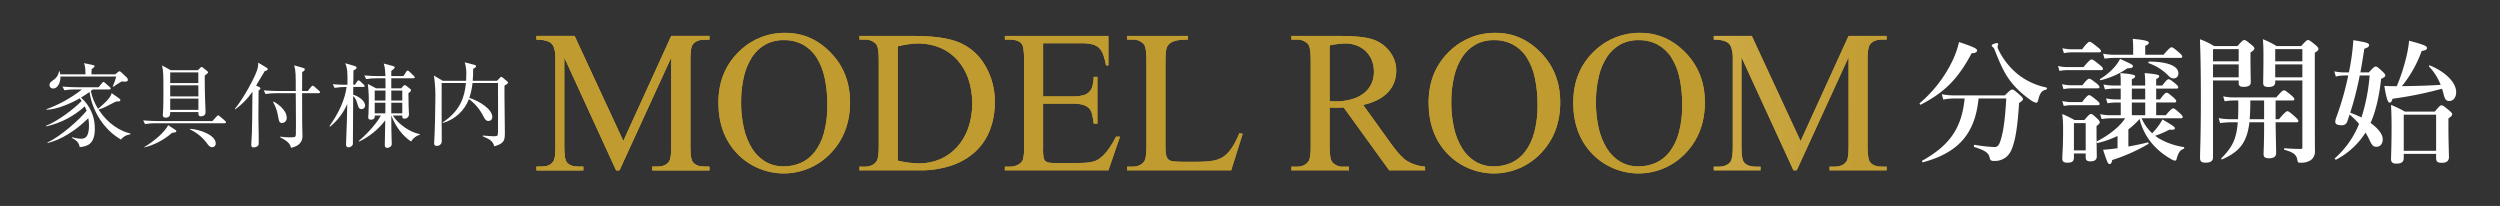 <svg xmlns="http://www.w3.org/2000/svg" xmlns:xlink="http://www.w3.org/1999/xlink" width="1141" height="94" viewBox="0 0 1141 94">
  <rect x="0" y="0" width="1141" height="94" fill="#333333" stroke="none"/>
  <defs>
    <linearGradient id="linear-gradient" x1="-7.018" y1="-0.768" x2="1.74" y2="0.709" gradientUnits="objectBoundingBox">
      <stop offset="0" stop-color="#eace76"/>
      <stop offset="0.238" stop-color="#e7cb71"/>
      <stop offset="0.478" stop-color="#e0c265"/>
      <stop offset="0.72" stop-color="#d4b351"/>
      <stop offset="0.895" stop-color="#c39e35"/>
      <stop offset="1" stop-color="#c09b30"/>
    </linearGradient>
    <clipPath id="clip-path">
      <path id="パス_15056" data-name="パス 15056" d="M180.6,30.208l-21.895,48-22.259-48H119.072v1.673a19.142,19.142,0,0,1,3.212.226,9.822,9.822,0,0,1,2.239.634,4.327,4.327,0,0,1,2.33,2.215,14.432,14.432,0,0,1,.9,5.883V80.922q0,5.2-.994,6.6-1.629,2.352-5.52,2.352h-2.17v1.675h21.353V89.878h-2.17q-3.624,0-5.294-1.9-1.22-1.4-1.221-7.057V39.935l23.7,51.619h1.494L180.6,39.935V80.922q0,5.2-.994,6.6-1.626,2.352-5.522,2.352h-2.168v1.675h26.056V89.878h-2.126q-3.615,0-5.29-1.9-1.269-1.4-1.267-7.057V40.839q0-5.2.994-6.6,1.629-2.36,5.563-2.358h2.126V30.208Z" transform="translate(-119.072 -30.208)" fill="none"/>
    </clipPath>
    <linearGradient id="linear-gradient-2" x1="-2.636" y1="1.092" x2="-2.614" y2="1.092" gradientUnits="objectBoundingBox">
      <stop offset="0" stop-color="#eace76"/>
      <stop offset="0.238" stop-color="#e7cb71"/>
      <stop offset="0.478" stop-color="#e0c265"/>
      <stop offset="0.72" stop-color="#d4b351"/>
      <stop offset="0.961" stop-color="#c39e35"/>
      <stop offset="1" stop-color="#c09b30"/>
    </linearGradient>
    <clipPath id="clip-path-2">
      <path id="パス_15057" data-name="パス 15057" d="M183.644,88.278a18.217,18.217,0,0,1-6.084-6.018,29.645,29.645,0,0,1-3.736-9.251,51.891,51.891,0,0,1-1.266-11.852,49.388,49.388,0,0,1,1.291-11.764,28.027,28.027,0,0,1,3.754-8.935,17.331,17.331,0,0,1,6.084-5.676,16.9,16.9,0,0,1,8.282-1.991,18.064,18.064,0,0,1,8.707,2.014,17.262,17.262,0,0,1,6.246,5.813,28.014,28.014,0,0,1,3.754,9.3,56.936,56.936,0,0,1,1.244,12.505A46.159,46.159,0,0,1,210.4,75.045a25.374,25.374,0,0,1-4.183,8.709,16.58,16.58,0,0,1-6.314,5.047,19.147,19.147,0,0,1-7.892,1.624,16.071,16.071,0,0,1-8.369-2.147M172.153,37.5Q162.2,46.727,162.2,61.338q0,14.295,8.6,23.3a29.515,29.515,0,0,0,42.658-.222q8.825-9.234,8.826-23.211,0-13.575-8.777-22.62-8.778-9.094-20.674-9.093A29.356,29.356,0,0,0,172.153,37.5" transform="translate(-162.2 -29.489)" fill="none"/>
    </clipPath>
    <linearGradient id="linear-gradient-3" x1="-4.566" y1="1.09" x2="-4.537" y2="1.09" xlink:href="#linear-gradient-2"/>
    <clipPath id="clip-path-3">
      <path id="パス_15058" data-name="パス 15058" d="M213.162,87.121V34.956q2.621-.632,4.93-.971a29.929,29.929,0,0,1,4.345-.339,25.523,25.523,0,0,1,9.929,1.9A22.176,22.176,0,0,1,240.193,41a25.168,25.168,0,0,1,5.113,8.619,33.425,33.425,0,0,1,1.827,11.4,32.9,32.9,0,0,1-1.851,11.355,25.647,25.647,0,0,1-5.113,8.617,22.427,22.427,0,0,1-7.712,5.478,24.177,24.177,0,0,1-9.66,1.921,45.212,45.212,0,0,1-9.635-1.266m-17.5-56.913,0,0v1.671h2.3a6.653,6.653,0,0,1,5.251,1.991q1.264,1.4,1.266,7.194V80.7q0,5.247-.995,6.694-1.679,2.489-5.522,2.488h-2.3v1.675H223.07a44.216,44.216,0,0,0,14.9-2.307,30.267,30.267,0,0,0,10.772-6.4,26.378,26.378,0,0,0,6.513-9.795,34.56,34.56,0,0,0,2.194-12.486,31.823,31.823,0,0,0-4.388-16.829A24.756,24.756,0,0,0,241.527,33.33q-7.152-3.124-20.9-3.122Z" transform="translate(-195.655 -30.208)" fill="none"/>
    </clipPath>
    <linearGradient id="linear-gradient-4" x1="-5.419" y1="1.112" x2="-5.391" y2="1.112" xlink:href="#linear-gradient-2"/>
    <clipPath id="clip-path-4">
      <path id="パス_15059" data-name="パス 15059" d="M230.133,30.208h0v1.673h2.17q3.8,0,5.431,1.81,1.173,1.4,1.176,7.194V80.741a20.3,20.3,0,0,1-.542,5.928,3.365,3.365,0,0,1-.952,1.423,6.3,6.3,0,0,1-1.515,1.016,7.212,7.212,0,0,1-1.788.591,9.8,9.8,0,0,1-1.81.179h-2.17v1.675H277.4l5.3-15.38h-1.812a44.959,44.959,0,0,1-2.9,4.973,22.149,22.149,0,0,1-2.849,3.485,17.747,17.747,0,0,1-2.149,1.788,8.033,8.033,0,0,1-2.354,1.086,16.562,16.562,0,0,1-3.12.54q-1.787.161-4.456.158H252.657a13.379,13.379,0,0,1-2.1-.135,4.967,4.967,0,0,1-1.357-.384,2.075,2.075,0,0,1-.792-.61,3.872,3.872,0,0,1-.452-.77,19.262,19.262,0,0,1-.363-4.974V61.106h13.482a20.858,20.858,0,0,1,3.3.228,9.4,9.4,0,0,1,2.4.677,5.763,5.763,0,0,1,1.626,1.065,5.147,5.147,0,0,1,1.041,1.425,9.634,9.634,0,0,1,.636,2.057q.316,1.424.634,3.686h1.673V48.891h-1.673a23.018,23.018,0,0,1-.544,3.982,5.684,5.684,0,0,1-4.321,4.411,18.03,18.03,0,0,1-4.772.519H247.591V33.556h16.827a20.571,20.571,0,0,1,6.382.683,9.612,9.612,0,0,1,1.944,1.1,5.8,5.8,0,0,1,1.447,1.65,12.158,12.158,0,0,1,1.133,2.625q.494,1.585.993,4.025H277.4V30.208Z" transform="translate(-230.129 -30.208)" fill="none"/>
    </clipPath>
    <linearGradient id="linear-gradient-5" x1="-7.346" y1="1.123" x2="-7.314" y2="1.123" xlink:href="#linear-gradient-2"/>
    <clipPath id="clip-path-5">
      <path id="パス_15060" data-name="パス 15060" d="M259.133,30.208h0v1.673h2.3a6.643,6.643,0,0,1,5.249,1.991q1.264,1.4,1.268,7.194V80.649q0,5.294-.952,6.7-1.717,2.536-5.565,2.533h-2.3v1.675h47.5L311.875,74.9l-1.492-.316a47.553,47.553,0,0,1-2.371,4.932,23.316,23.316,0,0,1-2.354,3.461,12.26,12.26,0,0,1-2.469,2.283,11.423,11.423,0,0,1-2.71,1.359q-2.9,1.038-9.91,1.039h-4.477q-5.973,0-7.057-.452a3.131,3.131,0,0,1-1.176-.745,3.51,3.51,0,0,1-.725-1.223,7.806,7.806,0,0,1-.384-1.878,26.955,26.955,0,0,1-.115-2.716V42.107q0-5.522.725-6.923a6.088,6.088,0,0,1,1.018-1.332,5.151,5.151,0,0,1,1.675-1.065,10.744,10.744,0,0,1,2.714-.681,31.092,31.092,0,0,1,4.136-.226V30.208Z" transform="translate(-259.129 -30.208)" fill="none"/>
    </clipPath>
    <linearGradient id="linear-gradient-6" x1="-8.257" y1="1.123" x2="-8.224" y2="1.123" xlink:href="#linear-gradient-2"/>
    <clipPath id="clip-path-6">
      <path id="パス_15061" data-name="パス 15061" d="M317.084,60.043c-.423-.016-.922-.021-1.494-.021V34.506c1.509-.3,2.847-.521,4.027-.653a26.682,26.682,0,0,1,3.077-.207,14.419,14.419,0,0,1,5.314.952,12.224,12.224,0,0,1,4.163,2.666,11.986,11.986,0,0,1,2.693,4.1,14.023,14.023,0,0,1,.948,5.226,12.912,12.912,0,0,1-1.108,5.361,11.621,11.621,0,0,1-3.325,4.274,16.094,16.094,0,0,1-5.542,2.829,26.422,26.422,0,0,1-7.718,1.018c-.267,0-.614-.008-1.035-.023M298.132,30.208l0,0v1.671h2.3a6.646,6.646,0,0,1,5.249,1.991q1.267,1.4,1.267,7.194V80.7q0,5.247-.954,6.65-1.714,2.536-5.563,2.533h-2.3v1.675h26.284V89.878h-2.4a6.439,6.439,0,0,1-5.158-1.989q-1.267-1.4-1.268-7.194V62.871c.48.031.95.053,1.4.068s.874.021,1.267.021c.482,0,1.034-.006,1.65-.021s1.318-.037,2.106-.068l20.764,28.683h16.374V89.878a19.069,19.069,0,0,1-8.143-2.533q-3.077-1.942-7.461-8.052l-12.669-17.6a27.093,27.093,0,0,0,6.7-2.35,17.266,17.266,0,0,0,4.729-3.528,13.6,13.6,0,0,0,2.781-4.5,15.286,15.286,0,0,0,.9-5.316,13.754,13.754,0,0,0-.881-4.932,15,15,0,0,0-2.4-4.163,16.245,16.245,0,0,0-3.528-3.212,15.45,15.45,0,0,0-4.317-2.032q-4.712-1.454-14.391-1.451Z" transform="translate(-298.128 -30.208)" fill="none"/>
    </clipPath>
    <linearGradient id="linear-gradient-7" x1="-8.378" y1="1.113" x2="-8.35" y2="1.113" xlink:href="#linear-gradient-2"/>
    <clipPath id="clip-path-7">
      <path id="パス_15062" data-name="パス 15062" d="M352.121,88.278a18.217,18.217,0,0,1-6.084-6.018,29.735,29.735,0,0,1-3.732-9.251,51.775,51.775,0,0,1-1.268-11.852,49.3,49.3,0,0,1,1.287-11.764,27.985,27.985,0,0,1,3.756-8.935,17.326,17.326,0,0,1,6.088-5.676,16.864,16.864,0,0,1,8.278-1.991,18.078,18.078,0,0,1,8.709,2.014,17.266,17.266,0,0,1,6.242,5.813,27.93,27.93,0,0,1,3.756,9.3A56.935,56.935,0,0,1,380.4,62.421a46.242,46.242,0,0,1-1.515,12.624,25.341,25.341,0,0,1-4.185,8.709,16.618,16.618,0,0,1-6.312,5.047,19.166,19.166,0,0,1-7.9,1.624,16.069,16.069,0,0,1-8.367-2.147M340.63,37.5q-9.954,9.231-9.953,23.843,0,14.295,8.592,23.3a29.522,29.522,0,0,0,42.664-.222q8.822-9.234,8.822-23.211,0-13.575-8.775-22.62Q373.2,29.488,361.3,29.489A29.358,29.358,0,0,0,340.63,37.5" transform="translate(-330.677 -29.489)" fill="none"/>
    </clipPath>
    <linearGradient id="linear-gradient-8" x1="-9.371" y1="1.09" x2="-9.343" y2="1.09" xlink:href="#linear-gradient-2"/>
    <clipPath id="clip-path-8">
      <path id="パス_15063" data-name="パス 15063" d="M386.434,88.278a18.222,18.222,0,0,1-6.086-6.018,29.738,29.738,0,0,1-3.732-9.251,51.669,51.669,0,0,1-1.269-11.852,49.383,49.383,0,0,1,1.293-11.764,27.938,27.938,0,0,1,3.754-8.935,17.319,17.319,0,0,1,6.086-5.676,16.874,16.874,0,0,1,8.278-1.991,18.078,18.078,0,0,1,8.709,2.014,17.257,17.257,0,0,1,6.244,5.813,27.931,27.931,0,0,1,3.756,9.3,57.174,57.174,0,0,1,1.244,12.505,46.237,46.237,0,0,1-1.517,12.624,25.272,25.272,0,0,1-4.187,8.709A16.549,16.549,0,0,1,402.7,88.8a19.186,19.186,0,0,1-7.9,1.624,16.045,16.045,0,0,1-8.368-2.147M374.943,37.5q-9.954,9.231-9.953,23.843,0,14.295,8.6,23.3a29.518,29.518,0,0,0,42.66-.222q8.822-9.234,8.82-23.211,0-13.575-8.775-22.62-8.778-9.094-20.676-9.093A29.347,29.347,0,0,0,374.943,37.5" transform="translate(-364.99 -29.489)" fill="none"/>
    </clipPath>
    <linearGradient id="linear-gradient-9" x1="-10.35" y1="1.09" x2="-10.322" y2="1.09" xlink:href="#linear-gradient-2"/>
    <clipPath id="clip-path-9">
      <path id="パス_15064" data-name="パス 15064" d="M459.945,30.208l-21.893,48-22.263-48H398.42v1.673a19.183,19.183,0,0,1,3.214.226,9.822,9.822,0,0,1,2.239.634,4.683,4.683,0,0,1,1.472.973,4.617,4.617,0,0,1,.858,1.242,14.468,14.468,0,0,1,.9,5.883V80.922q0,5.2-.995,6.6-1.629,2.352-5.522,2.352h-2.17v1.675h21.353V89.878H417.6q-3.618,0-5.292-1.9-1.223-1.4-1.225-7.057V39.935L434.8,91.553h1.492l23.658-51.619V80.922c0,3.467-.335,5.671-.993,6.6q-1.629,2.352-5.519,2.352h-2.174v1.675h26.06V89.878h-2.125q-3.621,0-5.3-1.9-1.266-1.4-1.266-7.057V40.839q0-5.2,1-6.6,1.629-2.36,5.565-2.358h2.125V30.208Z" transform="translate(-398.42 -30.208)" fill="none"/>
    </clipPath>
    <linearGradient id="linear-gradient-10" x1="-8.925" y1="1.092" x2="-8.902" y2="1.092" xlink:href="#linear-gradient-2"/>
    <clipPath id="clip-path-27">
      <path id="パス_15082" data-name="パス 15082" d="M459.945,30.208l-21.893,48-22.263-48H398.42v1.673a19.183,19.183,0,0,1,3.214.226,9.822,9.822,0,0,1,2.239.634,4.683,4.683,0,0,1,1.472.973,4.617,4.617,0,0,1,.858,1.242,14.468,14.468,0,0,1,.9,5.883V80.922q0,5.2-.995,6.6-1.629,2.352-5.522,2.352h-2.17v1.675h21.353V89.878H417.6q-3.618,0-5.292-1.9-1.223-1.4-1.225-7.057V39.935L434.8,91.553h1.492l23.658-51.619V80.922c0,3.467-.335,5.671-.993,6.6q-1.629,2.352-5.519,2.352h-2.174v1.675h26.06V89.878h-2.125q-3.621,0-5.3-1.9-1.266-1.4-1.266-7.057V40.839q0-5.2,1-6.6,1.629-2.36,5.565-2.358h2.125V30.208Z" transform="translate(-398.42 -30.208)" fill="url(#linear-gradient)"/>
    </clipPath>
    <clipPath id="clip-path-28">
      <path id="パス_15098" data-name="パス 15098" d="M28.234,45.689l-1.546,1.882H16.612c-1.258,0-3.8-.086-6.4-.291l.84,1.669a29.123,29.123,0,0,1,4.891-.376H19.12A59.832,59.832,0,0,1,2.9,57.6v.252c5.142-.125,11.874-3.3,15.173-5.226.253.376.421.542.878,1.211-3.467,3.6-10.741,9.114-16.259,11.332v.291a38.772,38.772,0,0,0,17.681-9.153,15.437,15.437,0,0,1,.839,2c-3.3,4.14-12.334,12.08-17.85,14.424l.041.293c2.845-.753,9.653-2.636,18.605-11.33a19.331,19.331,0,0,1,.293,3.426c0,5.357-1.882,5.94-3.6,5.94a14.827,14.827,0,0,1-4.017-.673l-.164.337c.833.415,3.26,1.587,3.551,4.181,3.723-.333,6.9-1.548,6.9-8.4A18.457,18.457,0,0,0,18.66,52.294c1.589-.957,2.716-1.712,3.888-2.549,1.254,8.818,6.731,17.39,14.381,21.7a5.979,5.979,0,0,1,4.265-2.379v-.38c-4.6-1.088-10.2-4.308-14.506-10.912,2.336-.749,3.216-1.211,7.9-3.68,1.839-.08,2.048-.08,2.048-.624,0-.294-.333-.63-.628-.837l-3.344-2.383c-.5,2.256-3.678,5.058-6.228,7.149a24.18,24.18,0,0,1-3.3-8.11c.332-.252.587-.462.876-.712h7.57c.291,0,.624-.082.624-.46,0-.25-.123-.374-.415-.628l-2.131-1.88a1.342,1.342,0,0,0-.753-.458c-.25,0-.46.289-.669.542m-7.527-4.013H9.212a8.315,8.315,0,0,0-.335-1.422l-.248.041A5.622,5.622,0,0,1,6.2,44.184c-1.379,1-1.925,1.338-1.925,2.424A1.6,1.6,0,0,0,5.994,48.16c2,0,3.34-2.638,3.3-5.481H34.755a31.363,31.363,0,0,1-1.63,4.6l.293.08c1.464-1.045,1.714-1.17,3.845-2.467a8.57,8.57,0,0,0,1.548.127c.166,0,1.254,0,1.254-.8a1.522,1.522,0,0,0-.46-1.043l-2.551-2.424a1.737,1.737,0,0,0-.877-.5c-.168,0-.46.252-.71.462l-1.213.959H23.425c0-.335.039-2.007.084-2.381.837-.587,1.338-.922,1.338-1.34s-.5-.46-.839-.544L20,36.577c.335.753.671,1.5.71,5.1" transform="translate(-2.691 -36.577)" fill="#fff"/>
    </clipPath>
    <clipPath id="clip-path-29">
      <path id="パス_15099" data-name="パス 15099" d="M46.8,66.335a20,20,0,0,1,7.65,6.187c.753,1.045,1.338,1.923,2.508,1.923a1.6,1.6,0,0,0,1.589-1.673c0-3.929-7.318-6.478-11.706-6.731ZM25.936,74.363l.084.166A30.523,30.523,0,0,0,38.6,67.881c.376-.041,1.125-.166,1.336-.207s.63-.129.63-.544c0-.254-.172-.421-.462-.628l-3.26-2.133c-1.505,2.968-5.811,6.938-10.91,9.994M58.963,60.4,57,62.487H31.87c-.794,0-3.676-.041-6.437-.293l.837,1.671a29.824,29.824,0,0,1,4.932-.374H62.6c.294,0,.628-.041.628-.419,0-.291-.17-.46-.417-.667l-2.424-2.09a1.526,1.526,0,0,0-.753-.419c-.211,0-.378.168-.669.5m-21.2-8.153H50.641v5.142H37.765Zm0-6.061H50.6l.041,5.056H37.765Zm0-5.9H50.6v4.891H37.765ZM34.674,47.9c0,2.467,0,8.865-.211,10.871a8.318,8.318,0,0,0-.086.961,1.141,1.141,0,0,0,1.258,1.213c2.129,0,2.129-1.422,2.129-2.551H50.643c-.041,1.211-.041,1.923,1.17,1.923.209,0,2.09,0,2.09-1.841,0-1-.209-5.893-.25-6.983-.084-1.377-.129-8.19-.129-9.738,1.383-1.086,1.509-1.17,1.509-1.5,0-.252-.211-.419-.46-.628l-1.882-1.507a1.246,1.246,0,0,0-.591-.333c-.207,0-.332.127-.665.464l-1.045,1.043H38.018l-3.974-2.176c.587,2.385.63,4.725.63,10.785" transform="translate(-25.433 -37.112)" fill="#fff"/>
    </clipPath>
    <clipPath id="clip-path-30">
      <path id="パス_15100" data-name="パス 15100" d="M64.323,54.405a18.357,18.357,0,0,1,2.215,6.144c.544,2.843.628,3.426,1.876,3.426a2.182,2.182,0,0,0,2.139-2.381c0-3.762-4.684-6.731-6.066-7.4Zm10.366-5.017H66.5c-.628,0-3.6-.043-6.439-.293l.837,1.671a28.888,28.888,0,0,1,4.889-.374h8.906c.043,4.512.082,10.826.082,13.711,0,5.476-.039,5.559-.207,5.893-.209.421-.252.546-2.716.546a23.788,23.788,0,0,1-4.224-.335l-.041.335c4.265,2.088,4.641,3.6,4.934,4.764,1.505-.291,5.224-1.295,5.224-5.267,0-.835-.127-5.015-.127-5.936,0-1.63-.039-11.538-.039-13.711h7.566c.333,0,.628-.127.628-.374a1,1,0,0,0-.417-.714l-2.133-1.882a1.412,1.412,0,0,0-.835-.46c-.211,0-.378.168-.671.5l-1.546,1.925H77.575c0-1.215,0-7.235.039-8.613.961-.587,1.215-.918,1.215-1.256,0-.291-.211-.5-.673-.624L73.98,37.682c.71,2.759.71,3.678.71,11.706M57.048,39.856c-.961,3.05-5.936,12.583-10.158,17.683l.209.209a32.671,32.671,0,0,0,7.82-8.024c-.127,13.42-.127,14.921-.254,18.894-.043.8-.291,4.6-.291,5.185,0,.544.039,1.338,1.043,1.338a2.813,2.813,0,0,0,2.009-.755c.372-.374.372-.542.372-2.755,0-1.424-.166-10.076-.166-11,0-1.338.043-10.366.084-11.452.46-.254.835-.585.835-.963,0-.333-.209-.5-.753-.753l-1.211-.542c.252-.419,1.507-2.549,1.755-2.97.755-1.211,1.716-2.882,2.217-3.674.837-.211,1.34-.378,1.34-.879,0-.253-.335-.542-.628-.712l-3.721-2.217a10.358,10.358,0,0,1-.5,3.387" transform="translate(-46.89 -36.469)" fill="#fff"/>
    </clipPath>
    <clipPath id="clip-path-31">
      <path id="パス_15101" data-name="パス 15101" d="M89.685,54.614h4.889c0,1.172-.039,3.639-.039,4.852h-4.85Zm7.566,0h5.017v4.852H97.251Zm-7.566-5.558h4.934c0,1.086-.045,3.426-.045,4.557H89.685Zm7.566,0h5.017V53.61H97.251Zm-2.677-6.6H91.358c-.46,0-3.26,0-6.4-.294l.8,1.671a29.642,29.642,0,0,1,4.934-.376h3.884c.045,2.258.045,2.508.045,4.6H90.353l-3.8-2a64.533,64.533,0,0,1,.419,9.114c0,1-.043,2.59-.127,4.263,0,.252-.125,1.548-.125,1.845,0,.538.168,1.082,1.17,1.082,1.966,0,1.841-1.338,1.8-1.882h2.8c-1.546,2.884-5.1,7.316-10.117,11.622l.166.25a32.346,32.346,0,0,0,11.957-9.7c-.041,1.632-.209,9.532-.209,11.33,0,.626.209,1.254,1.086,1.254.626,0,2.09-.5,2.09-1.755,0-.837-.166-5.058-.166-5.979-.043-3.218-.043-4.471-.043-7.024h.043c1.63,4.557,5.056,9.323,8.986,11.831a7.044,7.044,0,0,1,3.974-3.091v-.3c-4.183-.667-9.66-4.3-12.293-8.444h4.308v.376c0,.46,0,1.045,1,1.045a1.974,1.974,0,0,0,2.049-2c0-.544-.129-3.138-.168-3.765,0-.5-.084-3.551-.084-5.893.712-.46,1.172-.879,1.172-1.34,0-.333-.294-.542-.505-.708l-1.669-1.3a1.32,1.32,0,0,0-.632-.333,1.1,1.1,0,0,0-.665.374l-1,1.127H97.251v-4.6h10.076c.252,0,.628-.041.628-.458,0-.211-.211-.421-.419-.626L105.487,40.4a1.334,1.334,0,0,0-.755-.458c-.248,0-.542.291-.708.583l-1.215,1.925H97.251V40.11c1.088-.794,1.548-1.172,1.548-1.671,0-.335-.419-.464-.712-.544l-4.306-1.172c.419,1.252.626,2.09.792,5.729m-17.347,3.97c-.835,0-3.765,0-6.689-.252l.835,1.673a29.834,29.834,0,0,1,5.476-.417c-.708,5.643-3.592,12-7.816,17.848l.293.252A27.123,27.123,0,0,0,77.144,55.2c-.086,6.353-.127,7.022-.419,14.925-.041.542-.125,3.385-.125,3.514,0,.458.084,1.336,1,1.336.168,0,1.841-.084,2.131-1.505.043-.168.043-6.23.043-7.108,0-3.177.039-11.454.084-14.8a6.132,6.132,0,0,1,1.714,2.884c.669,2.342.878,3.093,2.17,3.093a1.578,1.578,0,0,0,1.55-1.626c0-1.759-2.009-3.849-5.435-4.978,0-.753.039-2.675.039-3.51h4.518c.293,0,.669-.045.669-.419a.98.98,0,0,0-.419-.669l-1.589-1.505c-.166-.125-.458-.417-.755-.417s-.542.333-.667.5l-1,1.505H79.9c.045-4.473.045-4.976.088-6.523,1.043-.542,1.42-.753,1.42-1.256s-.585-.708-.918-.79L76.224,36.6c1.086,2.424,1.086,4.764,1,9.824" transform="translate(-69.032 -36.598)" fill="#fff"/>
    </clipPath>
    <clipPath id="clip-path-32">
      <path id="パス_15102" data-name="パス 15102" d="M108.247,42.153c0,1.3-.039,2.131-.082,2.675H97.506l-4.017-2.383a64.944,64.944,0,0,1,.63,11.372c0,4.222-.211,14.087-.5,18.56,0,.25-.043.794-.043,1,0,.544.123,1.127,1.086,1.127a2.126,2.126,0,0,0,2.385-2c0-3.8-.127-22.448-.043-26.67h11.078c-.585,6.1-2.426,12.624-10.575,17.932l.082.293a18.005,18.005,0,0,0,11.87-10.91,22.263,22.263,0,0,1,6.651,7.985c.667,1.254,1.086,2.007,2.256,2.007a1.715,1.715,0,0,0,1.757-1.8c0-3.512-5.77-7.233-10.493-8.738a30.743,30.743,0,0,0,1.461-6.77h11.62c.086,2.512,0,21.7,0,22.281-.039,1.882-.164,2.007-2.046,2.007-.712,0-3.177-.166-4.891-.331l-.043.331c3.764,1.591,4.725,2.469,5.269,4.6,4.85-1.338,4.85-3.007,4.85-6.562,0-5.854-.252-15.261-.168-21.154,1-.544,1.63-.959,1.63-1.383,0-.166-.293-.458-.5-.624l-1.882-1.589a1.508,1.508,0,0,0-.753-.419c-.17,0-.417.252-.626.5l-1.3,1.338H111.176c.166-1.966.209-3.637.209-5.519.669-.252,1.3-.667,1.3-1.131,0-.374-.211-.5-.589-.583l-4.555-1.213a17.426,17.426,0,0,1,.71,5.77" transform="translate(-93.489 -36.383)" fill="#fff"/>
    </clipPath>
  </defs>
  <g id="グループ_3189" data-name="グループ 3189" transform="translate(6998 -1719)">
    <rect id="長方形_2480" data-name="長方形 2480" width="1141" height="94" transform="translate(-6998 1719)" fill="#fff" opacity="0"/>
    <g id="グループ_3096" data-name="グループ 3096" transform="translate(-6753.15 1735.402)">
      <g id="グループ_3095" data-name="グループ 3095" clip-path="url(#clip-path)">
        <rect id="長方形_2433" data-name="長方形 2433" width="86.616" height="71.66" transform="translate(-8.396 1.172) rotate(-7.943)" fill="url(#linear-gradient-2)"/>
      </g>
    </g>
    <g id="グループ_3098" data-name="グループ 3098" transform="translate(-6670.121 1734)">
      <g id="グループ_3097" data-name="グループ 3097" clip-path="url(#clip-path-2)">
        <rect id="長方形_2434" data-name="長方形 2434" width="68.368" height="71.837" transform="translate(-8.78 1.225) rotate(-7.943)" fill="url(#linear-gradient-3)"/>
      </g>
    </g>
    <g id="グループ_3100" data-name="グループ 3100" transform="translate(-6605.765 1735.402)">
      <g id="グループ_3099" data-name="グループ 3099" clip-path="url(#clip-path-3)">
        <rect id="長方形_2435" data-name="長方形 2435" width="69.681" height="69.297" transform="translate(-8.396 1.172) rotate(-7.943)" fill="url(#linear-gradient-4)"/>
      </g>
    </g>
    <g id="グループ_3102" data-name="グループ 3102" transform="translate(-6539.39 1735.402)">
      <g id="グループ_3101" data-name="グループ 3101" clip-path="url(#clip-path-4)">
        <rect id="長方形_2436" data-name="長方形 2436" width="60.544" height="68.022" transform="translate(-8.396 1.172) rotate(-7.943)" fill="url(#linear-gradient-5)"/>
      </g>
    </g>
    <g id="グループ_3104" data-name="グループ 3104" transform="translate(-6483.593 1735.402)">
      <g id="グループ_3103" data-name="グループ 3103" clip-path="url(#clip-path-5)">
        <rect id="長方形_2437" data-name="長方形 2437" width="60.717" height="68.046" transform="translate(-8.396 1.172) rotate(-7.943)" fill="url(#linear-gradient-6)"/>
      </g>
    </g>
    <g id="グループ_3106" data-name="グループ 3106" transform="translate(-6408.616 1735.402)">
      <g id="グループ_3105" data-name="グループ 3105" clip-path="url(#clip-path-6)">
        <rect id="長方形_2438" data-name="長方形 2438" width="68.918" height="69.19" transform="translate(-8.396 1.172) rotate(-7.943)" fill="url(#linear-gradient-7)"/>
      </g>
    </g>
    <g id="グループ_3108" data-name="グループ 3108" transform="translate(-6345.988 1734)">
      <g id="グループ_3107" data-name="グループ 3107" clip-path="url(#clip-path-7)">
        <rect id="長方形_2439" data-name="長方形 2439" width="68.367" height="71.836" transform="translate(-8.78 1.225) rotate(-7.943)" fill="url(#linear-gradient-8)"/>
      </g>
    </g>
    <g id="グループ_3110" data-name="グループ 3110" transform="translate(-6279.972 1734)">
      <g id="グループ_3109" data-name="グループ 3109" clip-path="url(#clip-path-8)">
        <rect id="長方形_2440" data-name="長方形 2440" width="68.365" height="71.836" transform="matrix(0.99, -0.138, 0.138, 0.99, -8.78, 1.225)" fill="url(#linear-gradient-9)"/>
      </g>
    </g>
    <g id="グループ_3112" data-name="グループ 3112" transform="translate(-6215.845 1735.402)">
      <g id="グループ_3111" data-name="グループ 3111" clip-path="url(#clip-path-9)">
        <rect id="長方形_2441" data-name="長方形 2441" width="86.62" height="71.66" transform="translate(-8.396 1.172) rotate(-7.943)" fill="url(#linear-gradient-10)"/>
      </g>
    </g>
    <g id="グループ_3114" data-name="グループ 3114" transform="translate(-6753.15 1735.402)">
      <g id="グループ_3113" data-name="グループ 3113" clip-path="url(#clip-path)">
        <rect id="長方形_2442" data-name="長方形 2442" width="86.616" height="71.66" transform="translate(-8.396 1.172) rotate(-7.943)" fill="url(#linear-gradient-2)"/>
      </g>
    </g>
    <g id="グループ_3116" data-name="グループ 3116" transform="translate(-6670.121 1734)">
      <g id="グループ_3115" data-name="グループ 3115" clip-path="url(#clip-path-2)">
        <rect id="長方形_2443" data-name="長方形 2443" width="68.368" height="71.837" transform="translate(-8.78 1.225) rotate(-7.943)" fill="url(#linear-gradient-3)"/>
      </g>
    </g>
    <g id="グループ_3118" data-name="グループ 3118" transform="translate(-6605.765 1735.402)">
      <g id="グループ_3117" data-name="グループ 3117" clip-path="url(#clip-path-3)">
        <rect id="長方形_2444" data-name="長方形 2444" width="69.681" height="69.297" transform="translate(-8.396 1.172) rotate(-7.943)" fill="url(#linear-gradient-4)"/>
      </g>
    </g>
    <g id="グループ_3120" data-name="グループ 3120" transform="translate(-6539.39 1735.402)">
      <g id="グループ_3119" data-name="グループ 3119" clip-path="url(#clip-path-4)">
        <rect id="長方形_2445" data-name="長方形 2445" width="60.544" height="68.022" transform="translate(-8.396 1.172) rotate(-7.943)" fill="url(#linear-gradient-5)"/>
      </g>
    </g>
    <g id="グループ_3122" data-name="グループ 3122" transform="translate(-6483.593 1735.402)">
      <g id="グループ_3121" data-name="グループ 3121" clip-path="url(#clip-path-5)">
        <rect id="長方形_2446" data-name="長方形 2446" width="60.717" height="68.046" transform="translate(-8.396 1.172) rotate(-7.943)" fill="url(#linear-gradient-6)"/>
      </g>
    </g>
    <g id="グループ_3124" data-name="グループ 3124" transform="translate(-6408.616 1735.402)">
      <g id="グループ_3123" data-name="グループ 3123" clip-path="url(#clip-path-6)">
        <rect id="長方形_2447" data-name="長方形 2447" width="68.918" height="69.19" transform="translate(-8.396 1.172) rotate(-7.943)" fill="url(#linear-gradient-7)"/>
      </g>
    </g>
    <g id="グループ_3126" data-name="グループ 3126" transform="translate(-6345.988 1734)">
      <g id="グループ_3125" data-name="グループ 3125" clip-path="url(#clip-path-7)">
        <rect id="長方形_2448" data-name="長方形 2448" width="68.367" height="71.836" transform="translate(-8.78 1.225) rotate(-7.943)" fill="url(#linear-gradient-8)"/>
      </g>
    </g>
    <g id="グループ_3128" data-name="グループ 3128" transform="translate(-6279.972 1734)">
      <g id="グループ_3127" data-name="グループ 3127" clip-path="url(#clip-path-8)">
        <rect id="長方形_2449" data-name="長方形 2449" width="68.365" height="71.836" transform="matrix(0.99, -0.138, 0.138, 0.99, -8.78, 1.225)" fill="url(#linear-gradient-9)"/>
      </g>
    </g>
    <g id="グループ_3130" data-name="グループ 3130" transform="translate(-6215.845 1735.402)">
      <g id="グループ_3129" data-name="グループ 3129" clip-path="url(#clip-path-9)">
        <rect id="長方形_2450" data-name="長方形 2450" width="86.62" height="71.66" transform="translate(-8.396 1.172) rotate(-7.943)" fill="url(#linear-gradient-10)"/>
      </g>
    </g>
    <g id="グループ_3132" data-name="グループ 3132" transform="translate(-6753.15 1735.402)">
      <g id="グループ_3131" data-name="グループ 3131" clip-path="url(#clip-path)">
        <rect id="長方形_2451" data-name="長方形 2451" width="86.616" height="71.66" transform="translate(-8.396 1.172) rotate(-7.943)" fill="url(#linear-gradient-2)"/>
      </g>
    </g>
    <g id="グループ_3134" data-name="グループ 3134" transform="translate(-6670.121 1734)">
      <g id="グループ_3133" data-name="グループ 3133" clip-path="url(#clip-path-2)">
        <rect id="長方形_2452" data-name="長方形 2452" width="68.368" height="71.837" transform="translate(-8.78 1.225) rotate(-7.943)" fill="url(#linear-gradient-3)"/>
      </g>
    </g>
    <g id="グループ_3136" data-name="グループ 3136" transform="translate(-6605.765 1735.402)">
      <g id="グループ_3135" data-name="グループ 3135" clip-path="url(#clip-path-3)">
        <rect id="長方形_2453" data-name="長方形 2453" width="69.681" height="69.297" transform="translate(-8.396 1.172) rotate(-7.943)" fill="url(#linear-gradient-4)"/>
      </g>
    </g>
    <g id="グループ_3138" data-name="グループ 3138" transform="translate(-6539.39 1735.402)">
      <g id="グループ_3137" data-name="グループ 3137" clip-path="url(#clip-path-4)">
        <rect id="長方形_2454" data-name="長方形 2454" width="60.544" height="68.022" transform="translate(-8.396 1.172) rotate(-7.943)" fill="url(#linear-gradient-5)"/>
      </g>
    </g>
    <g id="グループ_3140" data-name="グループ 3140" transform="translate(-6483.593 1735.402)">
      <g id="グループ_3139" data-name="グループ 3139" clip-path="url(#clip-path-5)">
        <rect id="長方形_2455" data-name="長方形 2455" width="60.717" height="68.046" transform="translate(-8.396 1.172) rotate(-7.943)" fill="url(#linear-gradient-6)"/>
      </g>
    </g>
    <g id="グループ_3142" data-name="グループ 3142" transform="translate(-6408.616 1735.402)">
      <g id="グループ_3141" data-name="グループ 3141" clip-path="url(#clip-path-6)">
        <rect id="長方形_2456" data-name="長方形 2456" width="68.918" height="69.19" transform="translate(-8.396 1.172) rotate(-7.943)" fill="url(#linear-gradient-7)"/>
      </g>
    </g>
    <g id="グループ_3144" data-name="グループ 3144" transform="translate(-6345.988 1734)">
      <g id="グループ_3143" data-name="グループ 3143" clip-path="url(#clip-path-7)">
        <rect id="長方形_2457" data-name="長方形 2457" width="68.367" height="71.836" transform="translate(-8.78 1.225) rotate(-7.943)" fill="url(#linear-gradient-8)"/>
      </g>
    </g>
    <g id="グループ_3146" data-name="グループ 3146" transform="translate(-6279.972 1734)">
      <g id="グループ_3145" data-name="グループ 3145" clip-path="url(#clip-path-8)">
        <rect id="長方形_2458" data-name="長方形 2458" width="68.365" height="71.836" transform="matrix(0.99, -0.138, 0.138, 0.99, -8.78, 1.225)" fill="url(#linear-gradient-9)"/>
      </g>
    </g>
    <g id="グループ_3148" data-name="グループ 3148" transform="translate(-6215.845 1735.402)">
      <g id="グループ_3147" data-name="グループ 3147" clip-path="url(#clip-path-27)">
        <rect id="長方形_2459" data-name="長方形 2459" width="86.62" height="71.66" transform="translate(-8.396 1.172) rotate(-7.943)" fill="url(#linear-gradient)"/>
      </g>
    </g>
    <g id="グループ_3180" data-name="グループ 3180" transform="translate(-6977 1747.822)">
      <g id="グループ_3179" data-name="グループ 3179" clip-path="url(#clip-path-28)">
        <rect id="長方形_2475" data-name="長方形 2475" width="43.431" height="43.288" transform="translate(-5.247 0.732) rotate(-7.943)" fill="#fff"/>
      </g>
    </g>
    <g id="グループ_3182" data-name="グループ 3182" transform="translate(-6932.653 1748.865)">
      <g id="グループ_3181" data-name="グループ 3181" transform="translate(0)" clip-path="url(#clip-path-29)">
        <rect id="長方形_2476" data-name="長方形 2476" width="42.601" height="42.281" transform="matrix(0.99, -0.138, 0.138, 0.99, -5.121, 0.715)" fill="#fff"/>
      </g>
    </g>
    <g id="グループ_3184" data-name="グループ 3184" transform="translate(-6890.812 1747.611)">
      <g id="グループ_3183" data-name="グループ 3183" clip-path="url(#clip-path-30)">
        <rect id="長方形_2477" data-name="長方形 2477" width="43.873" height="43.837" transform="translate(-5.316 0.742) rotate(-7.943)" fill="#fff"/>
      </g>
    </g>
    <g id="グループ_3186" data-name="グループ 3186" transform="translate(-6847.634 1747.863)">
      <g id="グループ_3185" data-name="グループ 3185" clip-path="url(#clip-path-31)">
        <rect id="長方形_2478" data-name="長方形 2478" width="46.164" height="43.954" transform="translate(-5.287 0.738) rotate(-7.943)" fill="#fff"/>
      </g>
    </g>
    <g id="グループ_3188" data-name="グループ 3188" transform="translate(-6799.943 1747.443)">
      <g id="グループ_3187" data-name="グループ 3187" clip-path="url(#clip-path-32)">
        <rect id="長方形_2479" data-name="長方形 2479" width="38.796" height="42.642" transform="translate(-5.247 0.732) rotate(-7.943)" fill="#fff"/>
      </g>
    </g>
    <path id="パス_15103" data-name="パス 15103" d="M41.787-33.543c-.427,7.813-1.038,13.124-2.014,17.092-1.038,4.09-1.709,5.067-3.418,5.067a63.066,63.066,0,0,1-9.034-1.038c-.305-.061-.427.977-.122,1.038C32.02-9.919,33.729-8.7,34.156-6.745c.366,1.587.733,1.709,2.259,1.709a8.333,8.333,0,0,0,5.25-1.709A9.3,9.3,0,0,0,44.473-10.9c1.892-4.822,2.625-12.331,3.174-20.571,1.648-1.16,1.77-1.343,1.77-1.77,0-.488-.366-.916-1.465-1.953-2.381-2.075-2.869-2.442-3.479-2.442-.488,0-.977.366-3.357,2.686H17.98a28.444,28.444,0,0,1-5.616-.549l.671,2.442a28.154,28.154,0,0,1,5.128-.488H22.8C21.459-20.052,16.027-12.178,3.452-5.158c-.244.122,0,.794.305.733,16.237-4.4,23.807-13.063,25.394-29.117Zm18.374-5.006a30.909,30.909,0,0,1-13-5.982,33.086,33.086,0,0,1-8.973-11.354,3.705,3.705,0,0,1-.366-1.343,8.735,8.735,0,0,1,.305-1.1c0-.305-.244-.488-.61-.488-.794,0-2.381.61-2.381,1.1a.955.955,0,0,0,.488.671,2.888,2.888,0,0,1,.794,1.1c3.418,8.851,5.616,13,9.767,17.4a44.529,44.529,0,0,0,6.593,5.616A7.3,7.3,0,0,0,55.46-31.59c.488,0,.733-.366,1.038-1.77.733-2.808,1.648-3.846,3.6-4.273C60.4-37.694,60.466-38.487,60.161-38.548ZM28.479-55.518c0-.794-1.953-1.709-8.241-3.785a40.207,40.207,0,0,1-3.174,8.912A58.814,58.814,0,0,1,2.292-31.406c-.244.183.244.794.488.671,10.988-5.677,17.031-11.842,23.2-23.44C27.808-54.3,28.479-54.664,28.479-55.518ZM97.519-19.442a34.6,34.6,0,0,0,5.128-4.761,27.186,27.186,0,0,0,6.226,11.842,31.356,31.356,0,0,0,8.058,6.409,5.129,5.129,0,0,0,1.892.794.717.717,0,0,0,.671-.671c.855-2.991,1.587-4.151,3.3-4.761.305-.122.305-.733,0-.794A31.441,31.441,0,0,1,111.009-15.6l-1.282-.916a43.868,43.868,0,0,0,6.532-2.808c2.137.183,2.5-.183,2.5-.61,0-.61-.855-1.221-5.677-4.029a24.788,24.788,0,0,1-2.564,3.846,24.413,24.413,0,0,1-2.137,2.442,20.765,20.765,0,0,1-4.822-6.837h17.947c.61,0,.794-.183.794-.61s-.488-.977-1.282-1.709c-1.892-1.709-2.5-2.2-3.052-2.2-.427,0-1.16.488-3.357,3.113h-4.4v-5.8h8.363c.61,0,.794-.183.794-.61s-.488-.977-1.282-1.709c-1.953-1.648-2.564-2.136-3.113-2.136-.427,0-1.16.488-2.991,3.052h-1.77V-38.06h9.278c.61,0,.794-.183.794-.61s-.488-.977-1.282-1.648c-1.892-1.526-2.564-2.014-3.113-2.014-.427,0-1.16.488-2.869,2.869h-2.808v-2.93c.916-.427,1.4-.855,1.4-1.343,0-.427-.488-.916-6.654-1.4a35.376,35.376,0,0,1,.244,3.968v1.709h-6.1v-2.869c.977-.366,1.526-.855,1.526-1.343s-.549-.977-6.776-1.465c.122,1.221.183,2.5.183,3.724v1.953h-3.3a22.094,22.094,0,0,1-4.578-.488l.671,2.259a27.261,27.261,0,0,1,4.09-.366h3.113v4.944H91.9a22.094,22.094,0,0,1-4.578-.488L88-31.345a25.171,25.171,0,0,1,3.968-.366h2.075v5.8H89.156a21.973,21.973,0,0,1-4.517-.488l.671,2.259a25.171,25.171,0,0,1,3.968-.366h6.776c-2.381,3.724-7.386,7.752-12.88,10.5-.244.122,0,.855.305.794a44.085,44.085,0,0,0,9.1-3.235v5.616l-1.465.183c-1.892.244-3.663.427-5.128.488,1.892,5.86,2.259,6.532,2.93,6.532s1.038-.549,1.221-1.831a80.135,80.135,0,0,0,16.482-7.325c.244-.183.061-.794-.244-.733-2.747.733-5.8,1.343-8.851,1.892ZM105.21-38.06v4.944h-6.1V-38.06Zm0,6.348v5.8h-6.1v-5.8ZM99.716-53.5H91.109a28.154,28.154,0,0,1-5.128-.488l.671,2.259a37.565,37.565,0,0,1,4.822-.366h29.85c.61,0,.794-.183.794-.61s-.488-.977-1.465-1.831c-2.259-1.892-2.869-2.381-3.418-2.381-.427,0-1.16.488-3.663,3.418H105.21v-4.09c1.1-.427,1.648-.855,1.648-1.4s-.549-1.16-7.325-1.77c.122,1.709.183,3.052.183,3.968ZM78.046-8.454v1.77c0,1.282.61,1.831,2.136,1.831,2.014,0,2.93-.794,2.93-2.259,0-1.343-.122-5.616-.122-11.6v-2.259c1.343-1.038,1.465-1.282,1.465-1.709,0-.488-.366-.977-1.16-1.709-1.831-1.709-2.259-2.075-2.869-2.075-.488,0-.977.366-2.991,2.747H72.98a60.066,60.066,0,0,0-5.616-2.747,58.878,58.878,0,0,1,.366,7.325c0,8.485-.366,10.927-.366,13,0,1.526.794,1.892,2.442,1.892,2.014,0,2.869-.671,2.869-2.32V-8.454Zm0-1.4H72.674V-22.311h5.372ZM71.515-56.007a18,18,0,0,1-4.09-.488l.671,2.259a18.681,18.681,0,0,1,3.418-.366h12.7c.61,0,.794-.183.794-.61s-.488-.977-1.526-1.77c-2.442-1.953-3.113-2.442-3.663-2.442-.427,0-1.16.488-3.418,3.418ZM69.5-47.888a18,18,0,0,1-4.09-.488l.671,2.259a18.681,18.681,0,0,1,3.418-.366H85.127c.61,0,.794-.183.794-.61s-.488-.977-1.526-1.831c-2.442-1.953-3.113-2.442-3.663-2.442-.427,0-1.16.488-3.663,3.479Zm1.953,8.3a18.979,18.979,0,0,1-4.212-.488l.671,2.259a20.481,20.481,0,0,1,3.54-.366H83.54c.61,0,.794-.183.794-.61s-.488-.916-1.4-1.709c-2.075-1.587-2.747-2.075-3.3-2.075-.427,0-1.16.488-3.113,2.991Zm.244,7.691a19.99,19.99,0,0,1-4.334-.488l.671,2.259a19.853,19.853,0,0,1,3.479-.366H83.6c.61,0,.794-.183.794-.61s-.488-.977-1.4-1.709c-2.2-1.77-2.869-2.259-3.418-2.259-.427,0-1.16.488-3.174,3.174Zm48.651-13.124c0-3.357-4.883-5.311-13.368-5.372-.305,0-.488.61-.183.733a23.025,23.025,0,0,1,8.851,5.555c1.1,1.1,1.648,1.4,2.564,1.4A2.136,2.136,0,0,0,120.349-45.019Zm-20.755-3.3c0-.61-.61-.916-5.86-3.3A17.92,17.92,0,0,1,90.743-47.4a28.494,28.494,0,0,1-6.1,4.944c-.244.183,0,.61.305.549a36.043,36.043,0,0,0,12.148-5.433C98.984-47.339,99.594-47.583,99.594-48.315Zm59.883,25.638v2.5c0,7.142-.244,10.866-.244,12.025,0,1.4.794,1.892,2.5,1.892,2.014,0,3.235-.671,3.235-2.32,0-2.136-.183-8.546-.244-14.1h9.584c.61,0,.794-.183.794-.61s-.488-.977-1.465-1.892c-2.381-2.075-2.991-2.564-3.54-2.564-.427,0-1.16.488-3.846,3.663h-1.526v-8.546h7.752c.61,0,.794-.183.794-.61s-.488-.977-1.4-1.77c-2.137-1.77-2.808-2.259-3.357-2.259-.427,0-1.16.488-3.479,3.235H145.376a22.094,22.094,0,0,1-4.578-.488l.671,2.259a27.261,27.261,0,0,1,4.09-.366H147.7v2.686c0,2.2-.061,4.09-.122,5.86h-3.479a30.646,30.646,0,0,1-5.372-.488l.671,2.259a38.433,38.433,0,0,1,4.883-.366h3.174c-.61,7.691-2.5,11.415-7.508,16.42-.244.244.122.61.427.488,7.813-3.479,11.293-7.569,12.392-16.909Zm-6.593-1.4c.244-2.869.305-5.677.305-8.546h6.287v8.546Zm11.659-17.7h12.392v30.4c0,.671-.122.855-.733.855-2.5,0-3.907-.061-7.386-.305-.305,0-.305.671,0,.733,4.151,1.1,5.433,2.32,5.8,4.456.244,1.282.305,1.4,1.465,1.4a7.99,7.99,0,0,0,4.7-1.16,4.851,4.851,0,0,0,1.892-4.273c0-1.648-.061-3.235-.061-37.419V-54.42c1.282-.794,1.648-1.16,1.648-1.77,0-.488-.366-.916-1.4-1.831-2.259-1.831-2.747-2.2-3.357-2.2-.488,0-.977.366-3.113,2.747H165.154a39.524,39.524,0,0,0-6.226-3.113c.183,2.32.244,4.639.244,6.9,0,8.729-.122,10.927-.122,13.063,0,1.343.732,1.831,2.381,1.831,2.075,0,3.113-.671,3.113-2.2Zm12.392-8.729H164.544v-5.555h12.392Zm-12.392,1.4h12.392v5.921H164.544Zm-28.385,7.325h11.72v1.16c0,1.282.61,1.77,2.2,1.77,2.136,0,3.3-.61,3.3-2.014,0-1.343-.122-5.494-.122-11.415v-2.259c1.343-.855,1.77-1.282,1.77-1.831,0-.488-.366-.916-1.343-1.709-2.2-1.77-2.686-2.136-3.3-2.136-.488,0-.977.366-3.052,2.747H136.647a33.313,33.313,0,0,0-6.471-3.113c.366,9.034.427,18.069.427,27.1,0,18.069-.366,23.318-.366,27.1,0,1.587.733,2.136,2.5,2.136,2.259,0,3.418-.733,3.418-2.381Zm11.72-8.729h-11.72v-5.555h11.72Zm-11.72,1.4h11.72v5.921h-11.72Zm61.714,5.067a132.467,132.467,0,0,1-5.311,18.74,7.041,7.041,0,0,0-.61,2.442c0,1.038,1.038,1.526,2.808,1.526a2.464,2.464,0,0,0,2.686-1.77c.366-1.038.733-2.075,1.038-3.113a35.822,35.822,0,0,1,4.334,4.273A41.657,41.657,0,0,1,191.769-6.257c-.244.183.305.733.549.61a34.557,34.557,0,0,0,13.429-12.331c.488.794.977,1.648,1.4,2.5,1.648,3.54,2.075,3.968,3.724,3.968,1.587,0,2.747-1.4,2.747-3.418,0-2.32-2.137-5.006-5.555-7.447,2.381-5.372,3.907-11.964,4.822-20.144,1.4-.61,1.892-.977,1.892-1.526,0-.488-.366-.977-1.282-1.831-2.075-1.892-2.5-2.259-3.113-2.259-.488,0-.977.366-3.113,2.686h-3.846c.61-3.418,1.221-6.959,1.77-10.8,1.587-.488,2.2-.977,2.2-1.648,0-.916-1.1-1.282-7.2-2.259a100.083,100.083,0,0,1-1.587,12.514l-.427,2.2h-2.136a21.974,21.974,0,0,1-4.517-.488l.671,2.381a15.753,15.753,0,0,1,3.846-.488Zm9.767,0a85.351,85.351,0,0,1-3.724,19.167,53.964,53.964,0,0,0-5.128-2.2,147.065,147.065,0,0,0,4.334-16.97ZM240.664-38c.305.855.549,1.77.794,2.747.549,2.136,1.16,2.869,2.5,2.869,1.892,0,3.174-1.709,3.174-4.029,0-4.4-4.7-9.156-11.964-12.209-.305-.122-.61.244-.427.488a25.546,25.546,0,0,1,5.311,8.363c-4.639.305-9.523.488-17.7.61a55.394,55.394,0,0,0,9.034-16.054c1.77-.305,2.442-.671,2.442-1.343,0-.916-1.16-1.465-8.18-3.357a50.661,50.661,0,0,1-1.221,7.2,86.2,86.2,0,0,1-4.4,13.551c-2.259,0-3.357,0-5.677-.122.916,5.677,1.587,7.63,2.442,7.63.549,0,.977-.549,1.282-1.77A171.787,171.787,0,0,0,240.664-38ZM237.978-8.271V-6.2c0,1.282.61,2.014,2.5,2.014,2.2,0,3.357-.794,3.357-2.625,0-1.709-.244-7.142-.244-14.772v-2.869c1.282-.855,1.709-1.343,1.709-1.892,0-.488-.366-.916-1.4-1.77-2.381-1.953-2.869-2.32-3.479-2.32-.488,0-.977.366-3.052,2.869H223.694a49.718,49.718,0,0,0-6.287-3.052c.183,4.09.244,6.287.244,10.316,0,8.058-.244,13.063-.244,14.406,0,1.282.488,2.075,2.442,2.075,2.5,0,3.357-.916,3.357-2.625V-8.271Zm0-1.4H223.206V-26.157h14.772Z" transform="translate(-6124.135 1797.494)" fill="#fff"/>
  </g>
</svg>
